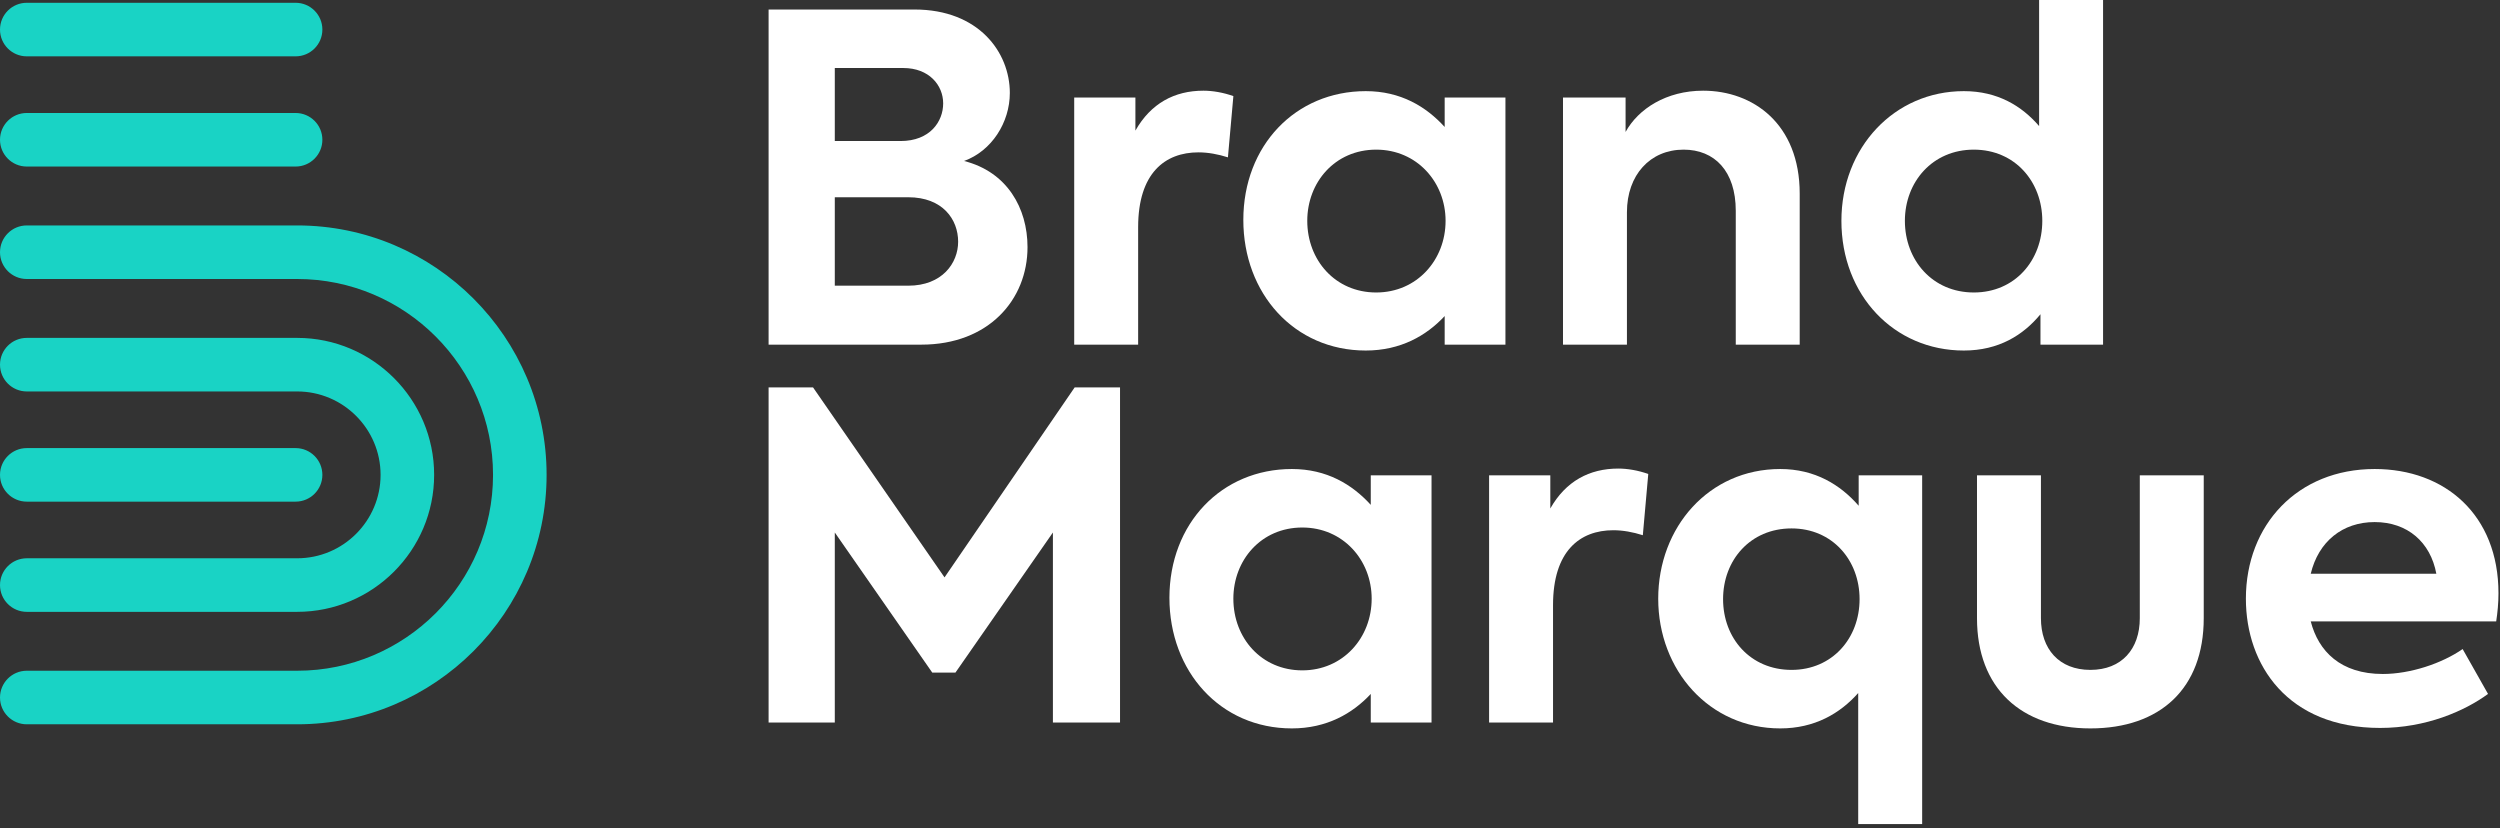 <svg xmlns="http://www.w3.org/2000/svg" fill="none" viewBox="0 0 160 53" height="53" width="160">
<rect x="0" y="0" width="160" height="53" fill="#333333" stroke="none"/>
<path fill="#19D3C5" d="M19.018 39.158H1.714C0.767 39.158 0 38.391 0 37.444C0 36.498 0.767 35.73 1.714 35.73H19.018C21.962 35.73 24.357 33.336 24.357 30.392C24.357 27.448 21.962 25.053 19.018 25.053H1.714C0.767 25.053 0 24.285 0 23.339C0 22.392 0.767 21.625 1.714 21.625H19.018C23.852 21.625 27.785 25.558 27.785 30.392C27.785 35.226 23.852 39.158 19.018 39.158Z"></path>
<path fill="#19D3C5" d="M19.018 46.355H1.714C0.767 46.355 0 45.588 0 44.641C0 43.695 0.767 42.927 1.714 42.927H19.018C25.931 42.927 31.554 37.304 31.554 30.392C31.554 23.479 25.931 17.856 19.018 17.856H1.714C0.767 17.856 0 17.088 0 16.142C0 15.195 0.767 14.428 1.714 14.428H19.018C27.821 14.428 34.982 21.589 34.982 30.392C34.982 39.194 27.821 46.355 19.018 46.355Z"></path>
<path fill="#19D3C5" d="M18.918 32.105H1.714C0.767 32.105 0 31.338 0 30.392C0 29.445 0.767 28.678 1.714 28.678H18.918C19.865 28.678 20.632 29.445 20.632 30.392C20.632 31.338 19.865 32.105 18.918 32.105Z"></path>
<path fill="#19D3C5" d="M18.918 10.659H1.714C0.767 10.659 0 9.891 0 8.945C0 7.998 0.767 7.231 1.714 7.231H18.918C19.864 7.231 20.632 7.998 20.632 8.945C20.632 9.891 19.864 10.659 18.918 10.659Z"></path>
<path fill="#19D3C5" d="M18.918 3.606H1.714C0.767 3.606 0 2.839 0 1.892C0 0.946 0.767 0.178 1.714 0.178H18.918C19.865 0.178 20.632 0.946 20.632 1.892C20.632 2.839 19.865 3.606 18.918 3.606Z"></path>
<path fill="white" d="M65.761 15.817C65.761 19.184 63.265 22.057 58.97 22.057H49.19V0.609H58.535C62.627 0.609 64.629 3.337 64.629 5.949C64.629 7.836 63.468 9.664 61.698 10.303C64.455 10.999 65.761 13.321 65.761 15.817ZM53.427 4.353V9.026H57.635C59.522 9.026 60.363 7.778 60.363 6.617C60.363 5.456 59.463 4.353 57.809 4.353H53.427ZM61.321 15.469C61.321 14.046 60.334 12.624 58.128 12.624H53.427V18.284H58.128C60.305 18.284 61.321 16.832 61.321 15.469Z"></path>
<path fill="white" d="M68.749 6.24H72.666V8.358C73.653 6.617 75.163 5.804 77.02 5.804C77.6 5.804 78.297 5.92 78.936 6.152L78.587 10.07C77.949 9.867 77.31 9.751 76.701 9.751C74.553 9.751 72.841 11.086 72.841 14.54V22.057H68.749L68.749 6.24Z"></path>
<path fill="white" d="M96.348 6.24V22.057H92.459V20.228C91.298 21.476 89.644 22.434 87.409 22.434C82.823 22.434 79.573 18.777 79.573 14.076C79.573 9.316 82.911 5.833 87.409 5.833C89.644 5.833 91.269 6.82 92.459 8.126V6.24L96.348 6.24ZM92.517 14.134C92.517 11.666 90.689 9.577 88.076 9.577C85.436 9.577 83.665 11.666 83.665 14.134C83.665 16.659 85.464 18.719 88.076 18.719C90.689 18.719 92.517 16.629 92.517 14.134Z"></path>
<path fill="white" d="M100.032 6.24H104.037V8.445C104.85 6.965 106.649 5.804 109 5.804C112.192 5.804 115.181 7.923 115.181 12.392V22.057H111.089V13.495C111.089 10.941 109.725 9.577 107.751 9.577C105.604 9.577 104.124 11.202 104.124 13.582V22.057H100.032L100.032 6.24Z"></path>
<path fill="white" d="M134.596 0V22.057H130.59V20.112C129.488 21.447 127.92 22.434 125.686 22.434C121.216 22.434 117.85 18.893 117.85 14.134C117.85 9.432 121.245 5.833 125.686 5.833C127.862 5.833 129.4 6.791 130.503 8.068V0H134.596ZM130.707 14.134C130.707 11.638 128.965 9.577 126.324 9.577C123.683 9.577 121.913 11.638 121.913 14.134C121.913 16.659 123.683 18.719 126.324 18.719C128.965 18.719 130.707 16.659 130.707 14.134Z"></path>
<path fill="white" d="M49.19 24.793H52.034L60.45 36.953L68.779 24.793H71.682V46.24H67.386V34.08L61.147 43.048H59.666L53.427 34.08V46.24H49.19L49.19 24.793Z"></path>
<path fill="white" d="M91.618 30.423V46.24H87.729V44.412C86.568 45.66 84.914 46.618 82.679 46.618C78.093 46.618 74.843 42.961 74.843 38.259C74.843 33.499 78.181 30.017 82.679 30.017C84.914 30.017 86.539 31.003 87.729 32.31V30.423L91.618 30.423ZM87.787 38.317C87.787 35.85 85.959 33.761 83.347 33.761C80.706 33.761 78.935 35.85 78.935 38.317C78.935 40.842 80.734 42.903 83.347 42.903C85.959 42.903 87.787 40.813 87.787 38.317Z"></path>
<path fill="white" d="M95.302 30.423H99.22V32.542C100.207 30.8 101.716 29.988 103.574 29.988C104.154 29.988 104.851 30.104 105.489 30.336L105.141 34.254C104.502 34.051 103.864 33.935 103.254 33.935C101.106 33.935 99.394 35.27 99.394 38.724V46.24H95.302L95.302 30.423Z"></path>
<path fill="white" d="M123.018 30.423V52.741H118.925V44.354C117.765 45.66 116.139 46.618 113.934 46.618C109.406 46.618 106.126 42.903 106.126 38.317C106.126 33.731 109.377 30.017 113.934 30.017C116.168 30.017 117.793 31.033 118.955 32.368V30.423L123.018 30.423ZM119.013 38.346C119.013 35.85 117.271 33.819 114.659 33.819C112.018 33.819 110.277 35.85 110.277 38.346C110.277 40.842 112.018 42.873 114.659 42.873C117.271 42.873 119.013 40.842 119.013 38.346Z"></path>
<path fill="white" d="M126.528 39.565V30.423H130.62V39.565C130.62 41.539 131.781 42.873 133.783 42.873C135.786 42.873 136.947 41.539 136.947 39.565V30.423H141.039V39.565C141.039 44.063 138.253 46.618 133.783 46.618C129.343 46.618 126.528 44.035 126.528 39.565Z"></path>
<path fill="white" d="M159.757 39.768H147.887C148.38 41.684 149.802 43.135 152.501 43.135C154.243 43.135 156.274 42.467 157.609 41.539L159.234 44.412C157.726 45.515 155.258 46.588 152.327 46.588C146.407 46.588 143.737 42.554 143.737 38.317C143.737 33.586 147.045 30.017 151.979 30.017C156.478 30.017 159.902 32.948 159.902 37.969C159.902 38.607 159.844 39.188 159.757 39.768ZM147.887 36.721H155.926C155.549 34.689 154.068 33.413 151.979 33.413C149.918 33.413 148.38 34.66 147.887 36.721Z"></path>
</svg>
